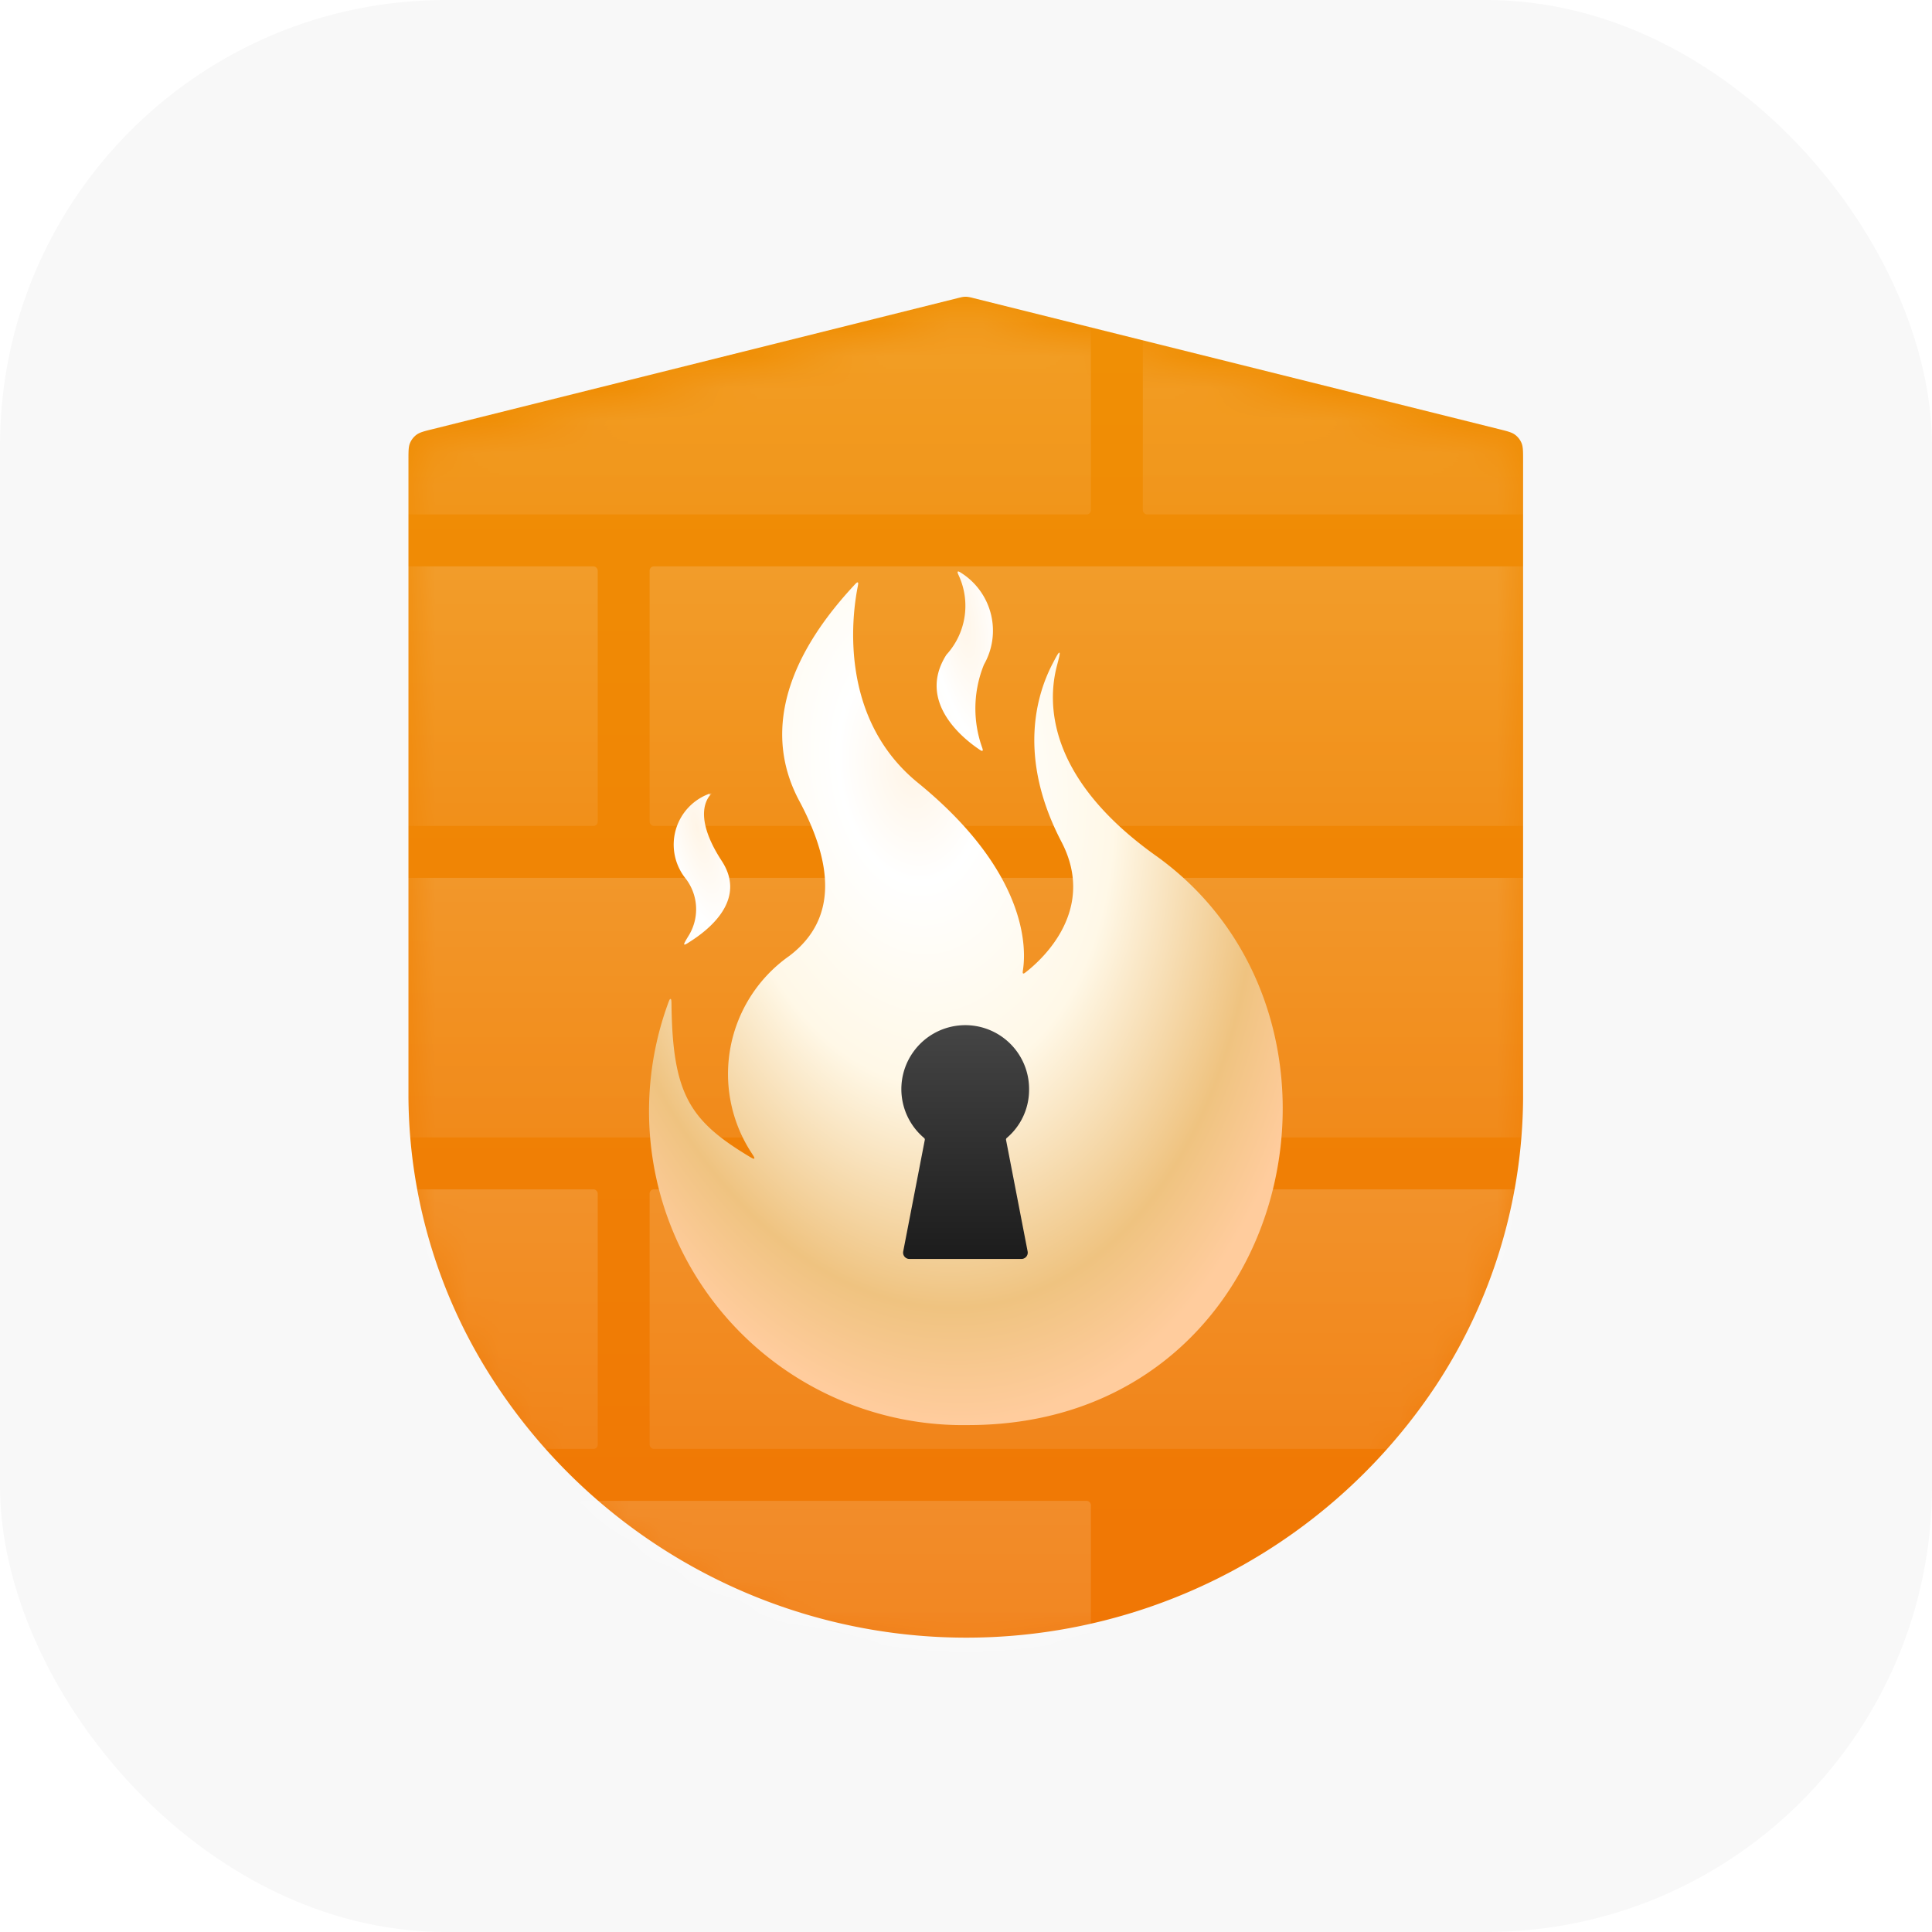 <svg width="60" height="60" fill="none" xmlns="http://www.w3.org/2000/svg"><rect width="60" height="60" rx="13.846" fill="#F8F8F8"/><path d="M15.427 43.032a17.5 17.5 0 0029.167 0 16.403 16.403 0 002.707-8.913V14.29c0-.278 0-.416-.049-.532a.62.62 0 00-.2-.256c-.1-.075-.235-.109-.504-.176l-16.32-4.069a1.294 1.294 0 00-.18-.038.621.621 0 00-.121 0c-.046.005-.09.016-.18.038l-16.309 4.07c-.269.066-.403.1-.504.175a.621.621 0 00-.2.256c-.049.115-.049.254-.049.532v19.816a16.35 16.35 0 002.742 8.925z" fill="url(#paint0_linear_1683_1783)"/><g opacity=".15" filter="url(#filter0_d_1683_1783)"><mask id="mask0_1683_1783" style="mask-type:alpha" maskUnits="userSpaceOnUse" x="12" y="9" width="36" height="42"><path d="M15.427 43.032a17.5 17.5 0 0029.167 0 16.403 16.403 0 002.707-8.913v-19.42c0-.423 0-.635-.074-.811a.948.948 0 00-.306-.392c-.153-.114-.358-.165-.77-.268L30.355 9.29a1.978 1.978 0 00-.274-.058.947.947 0 00-.185 0 1.98 1.98 0 00-.274.058l-15.787 3.938c-.41.103-.616.154-.769.268a.946.946 0 00-.305.392c-.075.176-.075.387-.075.81v19.409a16.35 16.35 0 002.742 8.925z" fill="url(#paint1_linear_1683_1783)"/></mask><g mask="url(#mask0_1683_1783)"><rect x="4.858" y="7.343" width="29.021" height="8.061" rx=".131" fill="url(#paint2_linear_1683_1783)"/><rect x="4.858" y="26.691" width="29.021" height="8.061" rx=".131" fill="url(#paint3_linear_1683_1783)"/><rect x="4.858" y="46.038" width="29.021" height="8.061" rx=".131" fill="url(#paint4_linear_1683_1783)"/><rect x="-10.458" y="17.017" width="29.021" height="8.061" rx=".131" fill="url(#paint5_linear_1683_1783)"/><rect x="-10.458" y="36.364" width="29.021" height="8.061" rx=".131" fill="url(#paint6_linear_1683_1783)"/><rect x="35.492" y="7.343" width="29.021" height="8.061" rx=".131" fill="url(#paint7_linear_1683_1783)"/><rect x="35.492" y="26.691" width="29.021" height="8.061" rx=".131" fill="url(#paint8_linear_1683_1783)"/><rect x="20.175" y="17.017" width="29.021" height="8.061" rx=".131" fill="url(#paint9_linear_1683_1783)"/><rect x="20.175" y="36.364" width="29.021" height="8.061" rx=".131" fill="url(#paint10_linear_1683_1783)"/></g></g><g filter="url(#filter1_d_1683_1783)"><path fill-rule="evenodd" clip-rule="evenodd" d="M35.89 25.59c-3.407-2.434-3.36-4.771-3.067-5.891.07-.267.105-.4.078-.41-.027-.011-.089.106-.211.34-.493.943-1.104 2.908.284 5.552 1.073 2.087-.58 3.607-1.093 4.012-.058.046-.087.069-.107.058-.019-.011-.013-.05-.002-.127.095-.647.153-3.002-3.255-5.786-2.462-1.995-2.06-5.164-1.886-6.066.02-.102.03-.153.008-.164-.022-.011-.057.027-.128.104-2.405 2.594-2.66 4.862-1.692 6.674.992 1.855 1.26 3.629-.303 4.819a4.481 4.481 0 00-1.18 6.115c.07.107.105.16.087.18-.019.018-.073-.015-.181-.08-1.827-1.103-2.35-1.94-2.388-4.673-.001-.132-.002-.198-.03-.203-.026-.004-.048.057-.092.18a9.753 9.753 0 009.337 13.053c10.068 0 12.95-12.6 5.822-17.687z" fill="url(#paint11_radial_1683_1783)"/></g><g filter="url(#filter2_di_1683_1783)"><path fill-rule="evenodd" clip-rule="evenodd" d="M31.722 38.715a.196.196 0 00.192-.233l-.67-3.462a.067.067 0 01.022-.063 1.958 1.958 0 00.693-1.492 1.982 1.982 0 00-3.59-1.187 1.984 1.984 0 00.328 2.679c.019.015.028.04.023.063l-.67 3.462a.196.196 0 00.192.233h3.48z" fill="url(#paint12_linear_1683_1783)"/></g><g filter="url(#filter3_d_1683_1783)"><path fill-rule="evenodd" clip-rule="evenodd" d="M21.513 27.912c-.162.107-.243.16-.262.143-.019-.018.035-.108.143-.287l.014-.023a1.562 1.562 0 00-.112-1.735 1.681 1.681 0 01.793-2.657c.048-.016-.072.022-.058.045.013.023.104-.063.068-.029-.141.132-.588.706.317 2.093.733 1.124-.245 2.014-.903 2.45z" fill="url(#paint13_radial_1683_1783)"/></g><g filter="url(#filter4_d_1683_1783)"><path fill-rule="evenodd" clip-rule="evenodd" d="M30.4 21.99c.062.041.093.062.112.048.018-.015.006-.052-.02-.125a3.617 3.617 0 01.067-2.553 2.125 2.125 0 00-.685-2.83c-.073-.047-.11-.071-.128-.055-.018.016 0 .057.038.141a2.252 2.252 0 01-.392 2.44c0 .002-.001.003-.003.005-.92 1.451.515 2.593 1.011 2.928z" fill="url(#paint14_radial_1683_1783)"/></g><defs><linearGradient id="paint0_linear_1683_1783" x1="29.993" y1="9.198" x2="29.993" y2="50.858" gradientUnits="userSpaceOnUse"><stop stop-color="#F09005"/><stop offset="1" stop-color="#F07605"/></linearGradient><linearGradient id="paint1_linear_1683_1783" x1="29.993" y1="9.198" x2="29.993" y2="50.858" gradientUnits="userSpaceOnUse"><stop stop-color="#F09005"/><stop offset="1" stop-color="#F07605"/></linearGradient><linearGradient id="paint2_linear_1683_1783" x1="19.369" y1="7.343" x2="19.369" y2="15.405" gradientUnits="userSpaceOnUse"><stop stop-color="#fff"/><stop offset="1" stop-color="#fff" stop-opacity=".55"/></linearGradient><linearGradient id="paint3_linear_1683_1783" x1="19.369" y1="26.691" x2="19.369" y2="34.752" gradientUnits="userSpaceOnUse"><stop stop-color="#fff"/><stop offset="1" stop-color="#fff" stop-opacity=".55"/></linearGradient><linearGradient id="paint4_linear_1683_1783" x1="19.369" y1="46.038" x2="19.369" y2="54.099" gradientUnits="userSpaceOnUse"><stop stop-color="#fff"/><stop offset="1" stop-color="#fff" stop-opacity=".55"/></linearGradient><linearGradient id="paint5_linear_1683_1783" x1="4.052" y1="17.017" x2="4.052" y2="25.078" gradientUnits="userSpaceOnUse"><stop stop-color="#fff"/><stop offset="1" stop-color="#fff" stop-opacity=".55"/></linearGradient><linearGradient id="paint6_linear_1683_1783" x1="4.052" y1="36.364" x2="4.052" y2="44.426" gradientUnits="userSpaceOnUse"><stop stop-color="#fff"/><stop offset="1" stop-color="#fff" stop-opacity=".55"/></linearGradient><linearGradient id="paint7_linear_1683_1783" x1="50.002" y1="7.343" x2="50.002" y2="15.405" gradientUnits="userSpaceOnUse"><stop stop-color="#fff"/><stop offset="1" stop-color="#fff" stop-opacity=".55"/></linearGradient><linearGradient id="paint8_linear_1683_1783" x1="50.002" y1="26.691" x2="50.002" y2="34.752" gradientUnits="userSpaceOnUse"><stop stop-color="#fff"/><stop offset="1" stop-color="#fff" stop-opacity=".55"/></linearGradient><linearGradient id="paint9_linear_1683_1783" x1="34.686" y1="17.017" x2="34.686" y2="25.078" gradientUnits="userSpaceOnUse"><stop stop-color="#fff"/><stop offset="1" stop-color="#fff" stop-opacity=".55"/></linearGradient><linearGradient id="paint10_linear_1683_1783" x1="34.686" y1="36.364" x2="34.686" y2="44.426" gradientUnits="userSpaceOnUse"><stop stop-color="#fff"/><stop offset="1" stop-color="#fff" stop-opacity=".55"/></linearGradient><linearGradient id="paint12_linear_1683_1783" x1="27.993" y1="31.457" x2="27.993" y2="38.715" gradientUnits="userSpaceOnUse"><stop stop-color="#454545"/><stop offset="1" stop-color="#1C1C1C"/></linearGradient><filter id="filter0_d_1683_1783" x="11.542" y="8.655" width="36.902" height="43.919" filterUnits="userSpaceOnUse" color-interpolation-filters="sRGB"><feFlood flood-opacity="0" result="BackgroundImageFix"/><feColorMatrix in="SourceAlpha" type="matrix" values="0 0 0 0 0 0 0 0 0 0 0 0 0 0 0 0 0 0 127 0" result="hardAlpha"/><feOffset dy=".572"/><feGaussianBlur stdDeviation=".572"/><feComposite in2="hardAlpha" operator="out"/><feColorMatrix type="matrix" values="0 0 0 0 0 0 0 0 0 0 0 0 0 0 0 0 0 0 0.2 0"/><feBlend mode="normal" in2="BackgroundImageFix" result="effect1_dropShadow_1683_1783"/><feBlend mode="normal" in="SourceGraphic" in2="effect1_dropShadow_1683_1783" result="shape"/></filter><filter id="filter1_d_1683_1783" x="19.013" y="16.943" width="21.966" height="28.459" filterUnits="userSpaceOnUse" color-interpolation-filters="sRGB"><feFlood flood-opacity="0" result="BackgroundImageFix"/><feColorMatrix in="SourceAlpha" type="matrix" values="0 0 0 0 0 0 0 0 0 0 0 0 0 0 0 0 0 0 127 0" result="hardAlpha"/><feOffset dy=".98"/><feGaussianBlur stdDeviation=".572"/><feColorMatrix type="matrix" values="0 0 0 0 0.255 0 0 0 0 0.122 0 0 0 0 0 0 0 0 0.4 0"/><feBlend mode="normal" in2="BackgroundImageFix" result="effect1_dropShadow_1683_1783"/><feBlend mode="normal" in="SourceGraphic" in2="effect1_dropShadow_1683_1783" result="shape"/></filter><filter id="filter2_di_1683_1783" x="27.865" y="31.457" width="4.222" height="7.513" filterUnits="userSpaceOnUse" color-interpolation-filters="sRGB"><feFlood flood-opacity="0" result="BackgroundImageFix"/><feColorMatrix in="SourceAlpha" type="matrix" values="0 0 0 0 0 0 0 0 0 0 0 0 0 0 0 0 0 0 127 0" result="hardAlpha"/><feOffset dy=".128"/><feGaussianBlur stdDeviation=".064"/><feColorMatrix type="matrix" values="0 0 0 0 1 0 0 0 0 1 0 0 0 0 1 0 0 0 0.8 0"/><feBlend mode="normal" in2="BackgroundImageFix" result="effect1_dropShadow_1683_1783"/><feBlend mode="normal" in="SourceGraphic" in2="effect1_dropShadow_1683_1783" result="shape"/><feColorMatrix in="SourceAlpha" type="matrix" values="0 0 0 0 0 0 0 0 0 0 0 0 0 0 0 0 0 0 127 0" result="hardAlpha"/><feOffset dy=".255"/><feGaussianBlur stdDeviation=".128"/><feComposite in2="hardAlpha" operator="arithmetic" k2="-1" k3="1"/><feColorMatrix type="matrix" values="0 0 0 0 0 0 0 0 0 0 0 0 0 0 0 0 0 0 0.22 0"/><feBlend mode="normal" in2="shape" result="effect2_innerShadow_1683_1783"/></filter><filter id="filter3_d_1683_1783" x="19.39" y="23.095" width="4.818" height="7.772" filterUnits="userSpaceOnUse" color-interpolation-filters="sRGB"><feFlood flood-opacity="0" result="BackgroundImageFix"/><feColorMatrix in="SourceAlpha" type="matrix" values="0 0 0 0 0 0 0 0 0 0 0 0 0 0 0 0 0 0 127 0" result="hardAlpha"/><feOffset dy="1.277"/><feGaussianBlur stdDeviation=".766"/><feColorMatrix type="matrix" values="0 0 0 0 0.255 0 0 0 0 0.122 0 0 0 0 0 0 0 0 0.4 0"/><feBlend mode="normal" in2="BackgroundImageFix" result="effect1_dropShadow_1683_1783"/><feBlend mode="normal" in="SourceGraphic" in2="effect1_dropShadow_1683_1783" result="shape"/></filter><filter id="filter4_d_1683_1783" x="27.557" y="16.215" width="4.812" height="8.635" filterUnits="userSpaceOnUse" color-interpolation-filters="sRGB"><feFlood flood-opacity="0" result="BackgroundImageFix"/><feColorMatrix in="SourceAlpha" type="matrix" values="0 0 0 0 0 0 0 0 0 0 0 0 0 0 0 0 0 0 127 0" result="hardAlpha"/><feOffset dy="1.277"/><feGaussianBlur stdDeviation=".766"/><feColorMatrix type="matrix" values="0 0 0 0 0.255 0 0 0 0 0.122 0 0 0 0 0 0 0 0 0.4 0"/><feBlend mode="normal" in2="BackgroundImageFix" result="effect1_dropShadow_1683_1783"/><feBlend mode="normal" in="SourceGraphic" in2="effect1_dropShadow_1683_1783" result="shape"/></filter><radialGradient id="paint11_radial_1683_1783" cx="0" cy="0" r="1" gradientUnits="userSpaceOnUse" gradientTransform="matrix(2.487 20.404 -12.934 1.577 28.32 22.901)"><stop stop-color="#FFF5E7"/><stop offset=".172" stop-color="#fff"/><stop offset=".479" stop-color="#FFF8E7"/><stop offset=".818" stop-color="#EFC380"/><stop offset=".991" stop-color="#FFCC9D"/></radialGradient><radialGradient id="paint13_radial_1683_1783" cx="0" cy="0" r="1" gradientUnits="userSpaceOnUse" gradientTransform="matrix(4.685 18.348 -5.661 1.445 21.65 24.427)"><stop stop-color="#FFF5E7"/><stop offset=".172" stop-color="#fff"/><stop offset=".479" stop-color="#FFF8E7"/><stop offset=".818" stop-color="#EFC380"/><stop offset=".991" stop-color="#FFCC9D"/></radialGradient><radialGradient id="paint14_radial_1683_1783" cx="0" cy="0" r="1" gradientUnits="userSpaceOnUse" gradientTransform="matrix(5.223 24.345 -6.43 1.38 29.814 17.689)"><stop stop-color="#FFF5E7"/><stop offset=".172" stop-color="#fff"/><stop offset=".479" stop-color="#FFF8E7"/><stop offset=".818" stop-color="#EFC380"/><stop offset=".991" stop-color="#FFCC9D"/></radialGradient></defs></svg>
